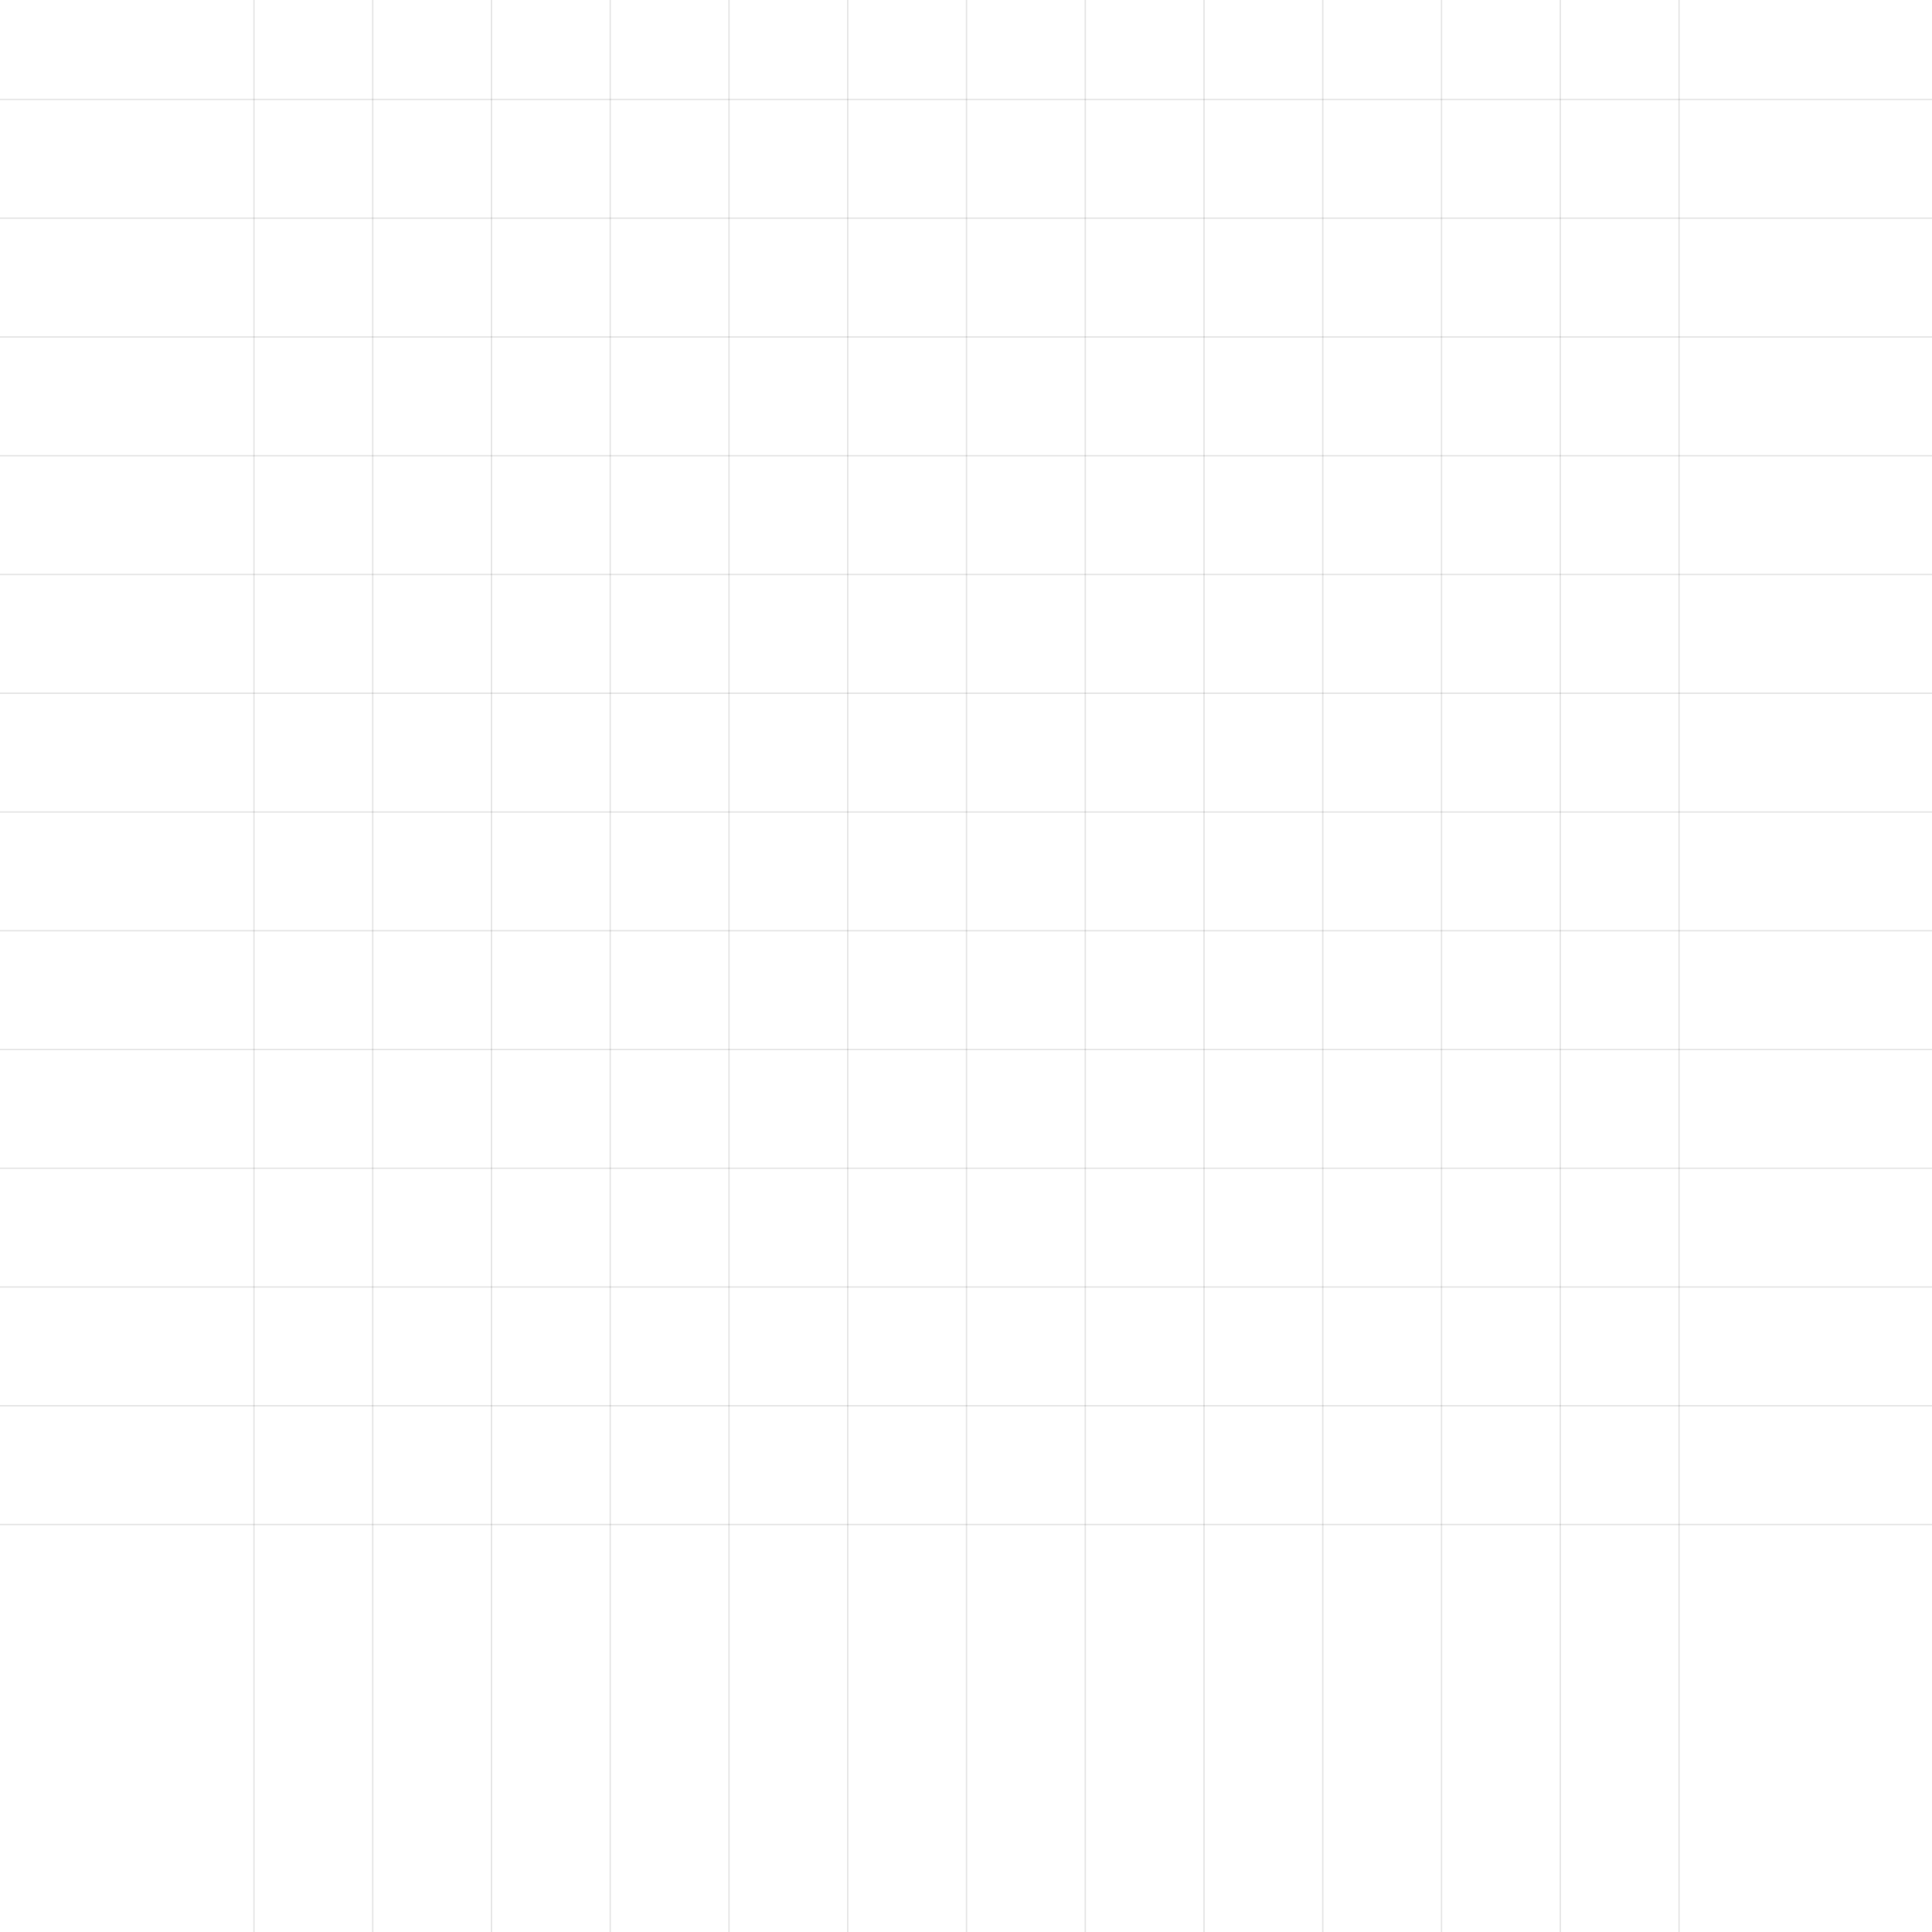 <?xml version="1.0" encoding="UTF-8"?> <svg xmlns="http://www.w3.org/2000/svg" width="2974" height="2974" viewBox="0 0 2974 2974" fill="none"><g opacity="0.1"><line x1="390.937" x2="390.937" y2="2974" stroke="black" stroke-width="2.202"></line><line x1="573.742" x2="573.742" y2="2974" stroke="black" stroke-width="2.202"></line><line x1="756.554" x2="756.554" y2="2974" stroke="black" stroke-width="2.202"></line><line x1="939.359" x2="939.359" y2="2974" stroke="black" stroke-width="2.202"></line><line x1="1122.16" x2="1122.16" y2="2974" stroke="black" stroke-width="2.202"></line><line x1="1304.98" x2="1304.98" y2="2974" stroke="black" stroke-width="2.202"></line><line x1="1487.78" x2="1487.78" y2="2974" stroke="black" stroke-width="2.202"></line><line x1="1670.58" x2="1670.58" y2="2974" stroke="black" stroke-width="2.202"></line><line x1="1853.39" x2="1853.39" y2="2974" stroke="black" stroke-width="2.202"></line><line x1="2036.19" x2="2036.19" y2="2974" stroke="black" stroke-width="2.202"></line><line x1="2219" x2="2219" y2="2974" stroke="black" stroke-width="2.202"></line><line x1="2401.81" x2="2401.81" y2="2974" stroke="black" stroke-width="2.202"></line><line x1="2584.62" x2="2584.62" y2="2974" stroke="black" stroke-width="2.202"></line></g><g opacity="0.1"><line y1="2346.75" x2="2974" y2="2346.75" stroke="black" stroke-width="2.202"></line><line y1="2163.95" x2="2974" y2="2163.95" stroke="black" stroke-width="2.202"></line><line y1="1981.14" x2="2974" y2="1981.14" stroke="black" stroke-width="2.202"></line><line y1="1798.33" x2="2974" y2="1798.33" stroke="black" stroke-width="2.202"></line><line y1="1615.53" x2="2974" y2="1615.53" stroke="black" stroke-width="2.202"></line><line y1="1432.72" x2="2974" y2="1432.72" stroke="black" stroke-width="2.202"></line><line y1="1249.91" x2="2974" y2="1249.91" stroke="black" stroke-width="2.202"></line><line y1="1067.11" x2="2974" y2="1067.11" stroke="black" stroke-width="2.202"></line><line y1="884.299" x2="2974" y2="884.299" stroke="black" stroke-width="2.202"></line><line y1="701.493" x2="2974" y2="701.492" stroke="black" stroke-width="2.202"></line><line y1="518.686" x2="2974" y2="518.686" stroke="black" stroke-width="2.202"></line><line y1="335.879" x2="2974" y2="335.879" stroke="black" stroke-width="2.202"></line><line y1="153.075" x2="2974" y2="153.075" stroke="black" stroke-width="2.202"></line></g></svg> 